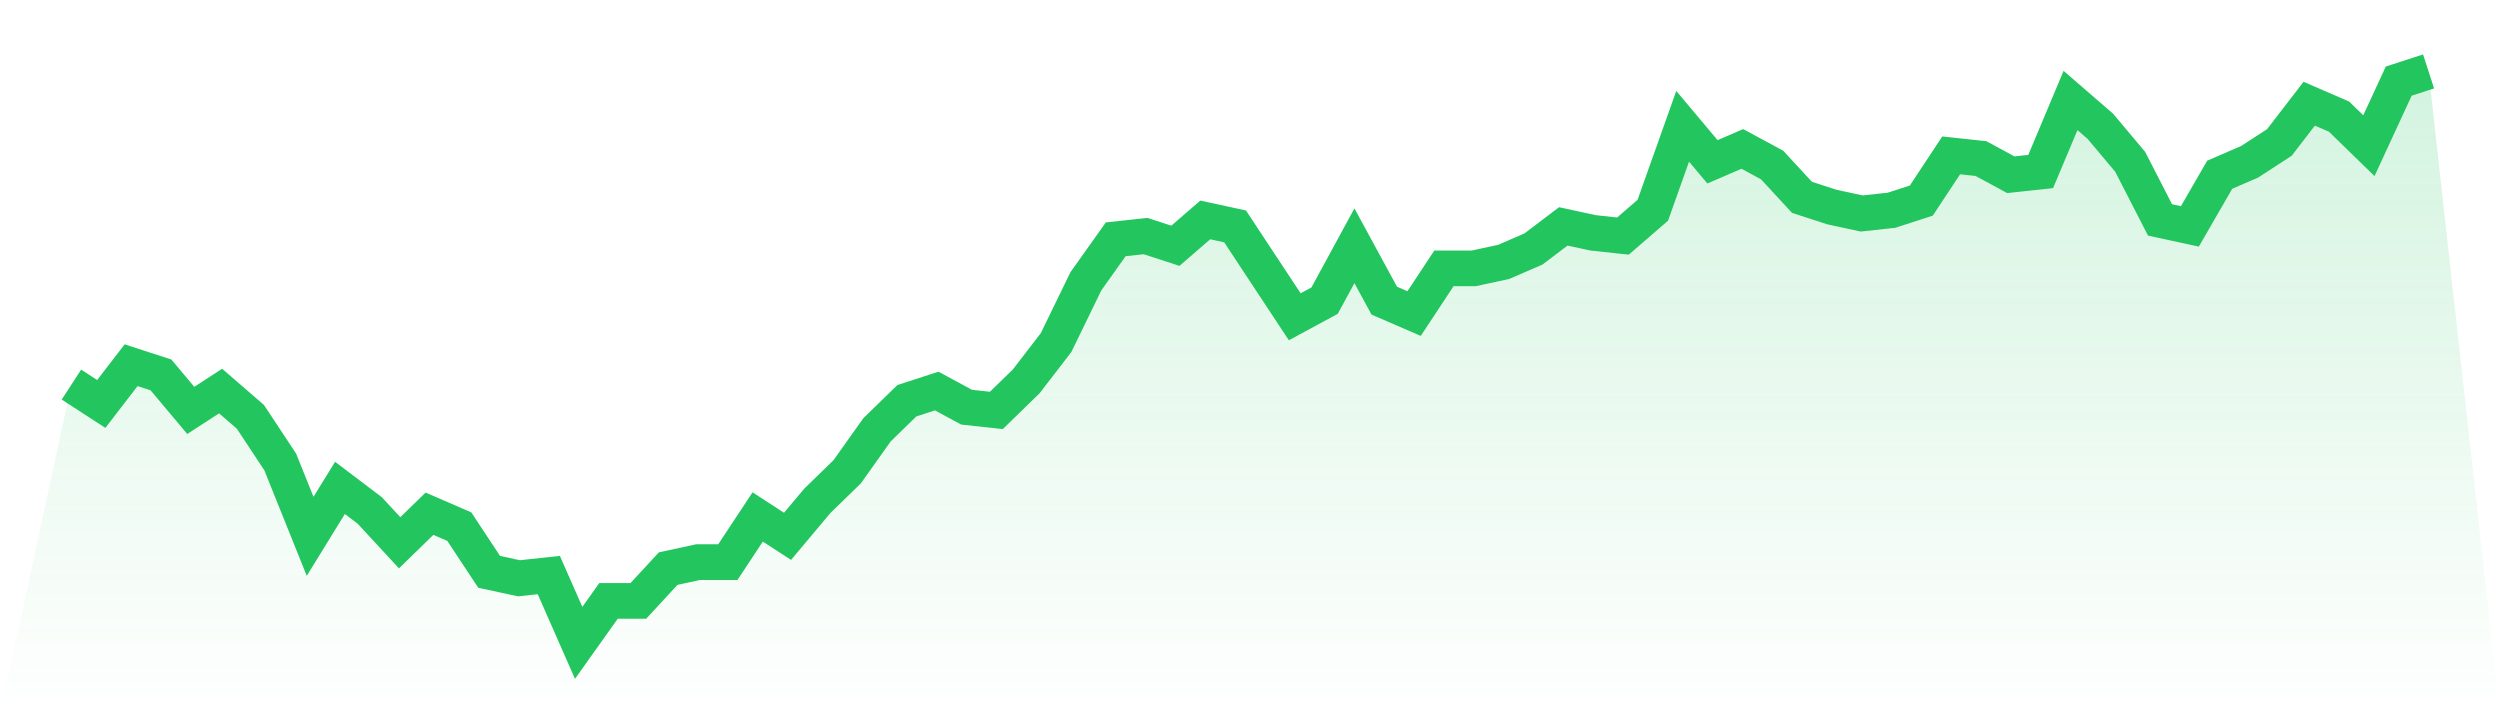 <svg viewBox="0 0 140 40" xmlns="http://www.w3.org/2000/svg">
<defs>
<linearGradient id="gradient" x1="0" x2="0" y1="0" y2="1">
<stop offset="0%" stop-color="#22c55e" stop-opacity="0.2"/>
<stop offset="100%" stop-color="#22c55e" stop-opacity="0"/>
</linearGradient>
</defs>
<path d="M4,21.537 L4,21.537 L5.671,22.621 L7.342,20.452 L9.013,20.994 L10.684,22.983 L12.354,21.898 L14.025,23.345 L15.696,25.876 L17.367,30.034 L19.038,27.322 L20.709,28.588 L22.38,30.395 L24.051,28.768 L25.722,29.492 L27.392,32.023 L29.063,32.384 L30.734,32.203 L32.405,36 L34.076,33.65 L35.747,33.65 L37.418,31.842 L39.089,31.48 L40.759,31.48 L42.43,28.949 L44.101,30.034 L45.772,28.045 L47.443,26.418 L49.114,24.068 L50.785,22.441 L52.456,21.898 L54.127,22.802 L55.797,22.983 L57.468,21.356 L59.139,19.186 L60.81,15.751 L62.481,13.401 L64.152,13.22 L65.823,13.763 L67.494,12.316 L69.165,12.678 L70.835,15.209 L72.506,17.74 L74.177,16.836 L75.848,13.763 L77.519,16.836 L79.19,17.559 L80.861,15.028 L82.532,15.028 L84.203,14.667 L85.873,13.944 L87.544,12.678 L89.215,13.04 L90.886,13.22 L92.557,11.774 L94.228,7.073 L95.899,9.062 L97.57,8.339 L99.24,9.243 L100.911,11.051 L102.582,11.593 L104.253,11.955 L105.924,11.774 L107.595,11.232 L109.266,8.701 L110.937,8.881 L112.608,9.785 L114.278,9.605 L115.949,5.627 L117.62,7.073 L119.291,9.062 L120.962,12.316 L122.633,12.678 L124.304,9.785 L125.975,9.062 L127.646,7.977 L129.316,5.808 L130.987,6.531 L132.658,8.158 L134.329,4.542 L136,4 L140,40 L0,40 z" fill="url(#gradient)"/>
<path d="M4,21.537 L4,21.537 L5.671,22.621 L7.342,20.452 L9.013,20.994 L10.684,22.983 L12.354,21.898 L14.025,23.345 L15.696,25.876 L17.367,30.034 L19.038,27.322 L20.709,28.588 L22.38,30.395 L24.051,28.768 L25.722,29.492 L27.392,32.023 L29.063,32.384 L30.734,32.203 L32.405,36 L34.076,33.65 L35.747,33.65 L37.418,31.842 L39.089,31.48 L40.759,31.48 L42.43,28.949 L44.101,30.034 L45.772,28.045 L47.443,26.418 L49.114,24.068 L50.785,22.441 L52.456,21.898 L54.127,22.802 L55.797,22.983 L57.468,21.356 L59.139,19.186 L60.81,15.751 L62.481,13.401 L64.152,13.22 L65.823,13.763 L67.494,12.316 L69.165,12.678 L70.835,15.209 L72.506,17.74 L74.177,16.836 L75.848,13.763 L77.519,16.836 L79.19,17.559 L80.861,15.028 L82.532,15.028 L84.203,14.667 L85.873,13.944 L87.544,12.678 L89.215,13.04 L90.886,13.22 L92.557,11.774 L94.228,7.073 L95.899,9.062 L97.57,8.339 L99.24,9.243 L100.911,11.051 L102.582,11.593 L104.253,11.955 L105.924,11.774 L107.595,11.232 L109.266,8.701 L110.937,8.881 L112.608,9.785 L114.278,9.605 L115.949,5.627 L117.62,7.073 L119.291,9.062 L120.962,12.316 L122.633,12.678 L124.304,9.785 L125.975,9.062 L127.646,7.977 L129.316,5.808 L130.987,6.531 L132.658,8.158 L134.329,4.542 L136,4" fill="none" stroke="#22c55e" stroke-width="2"/>
</svg>